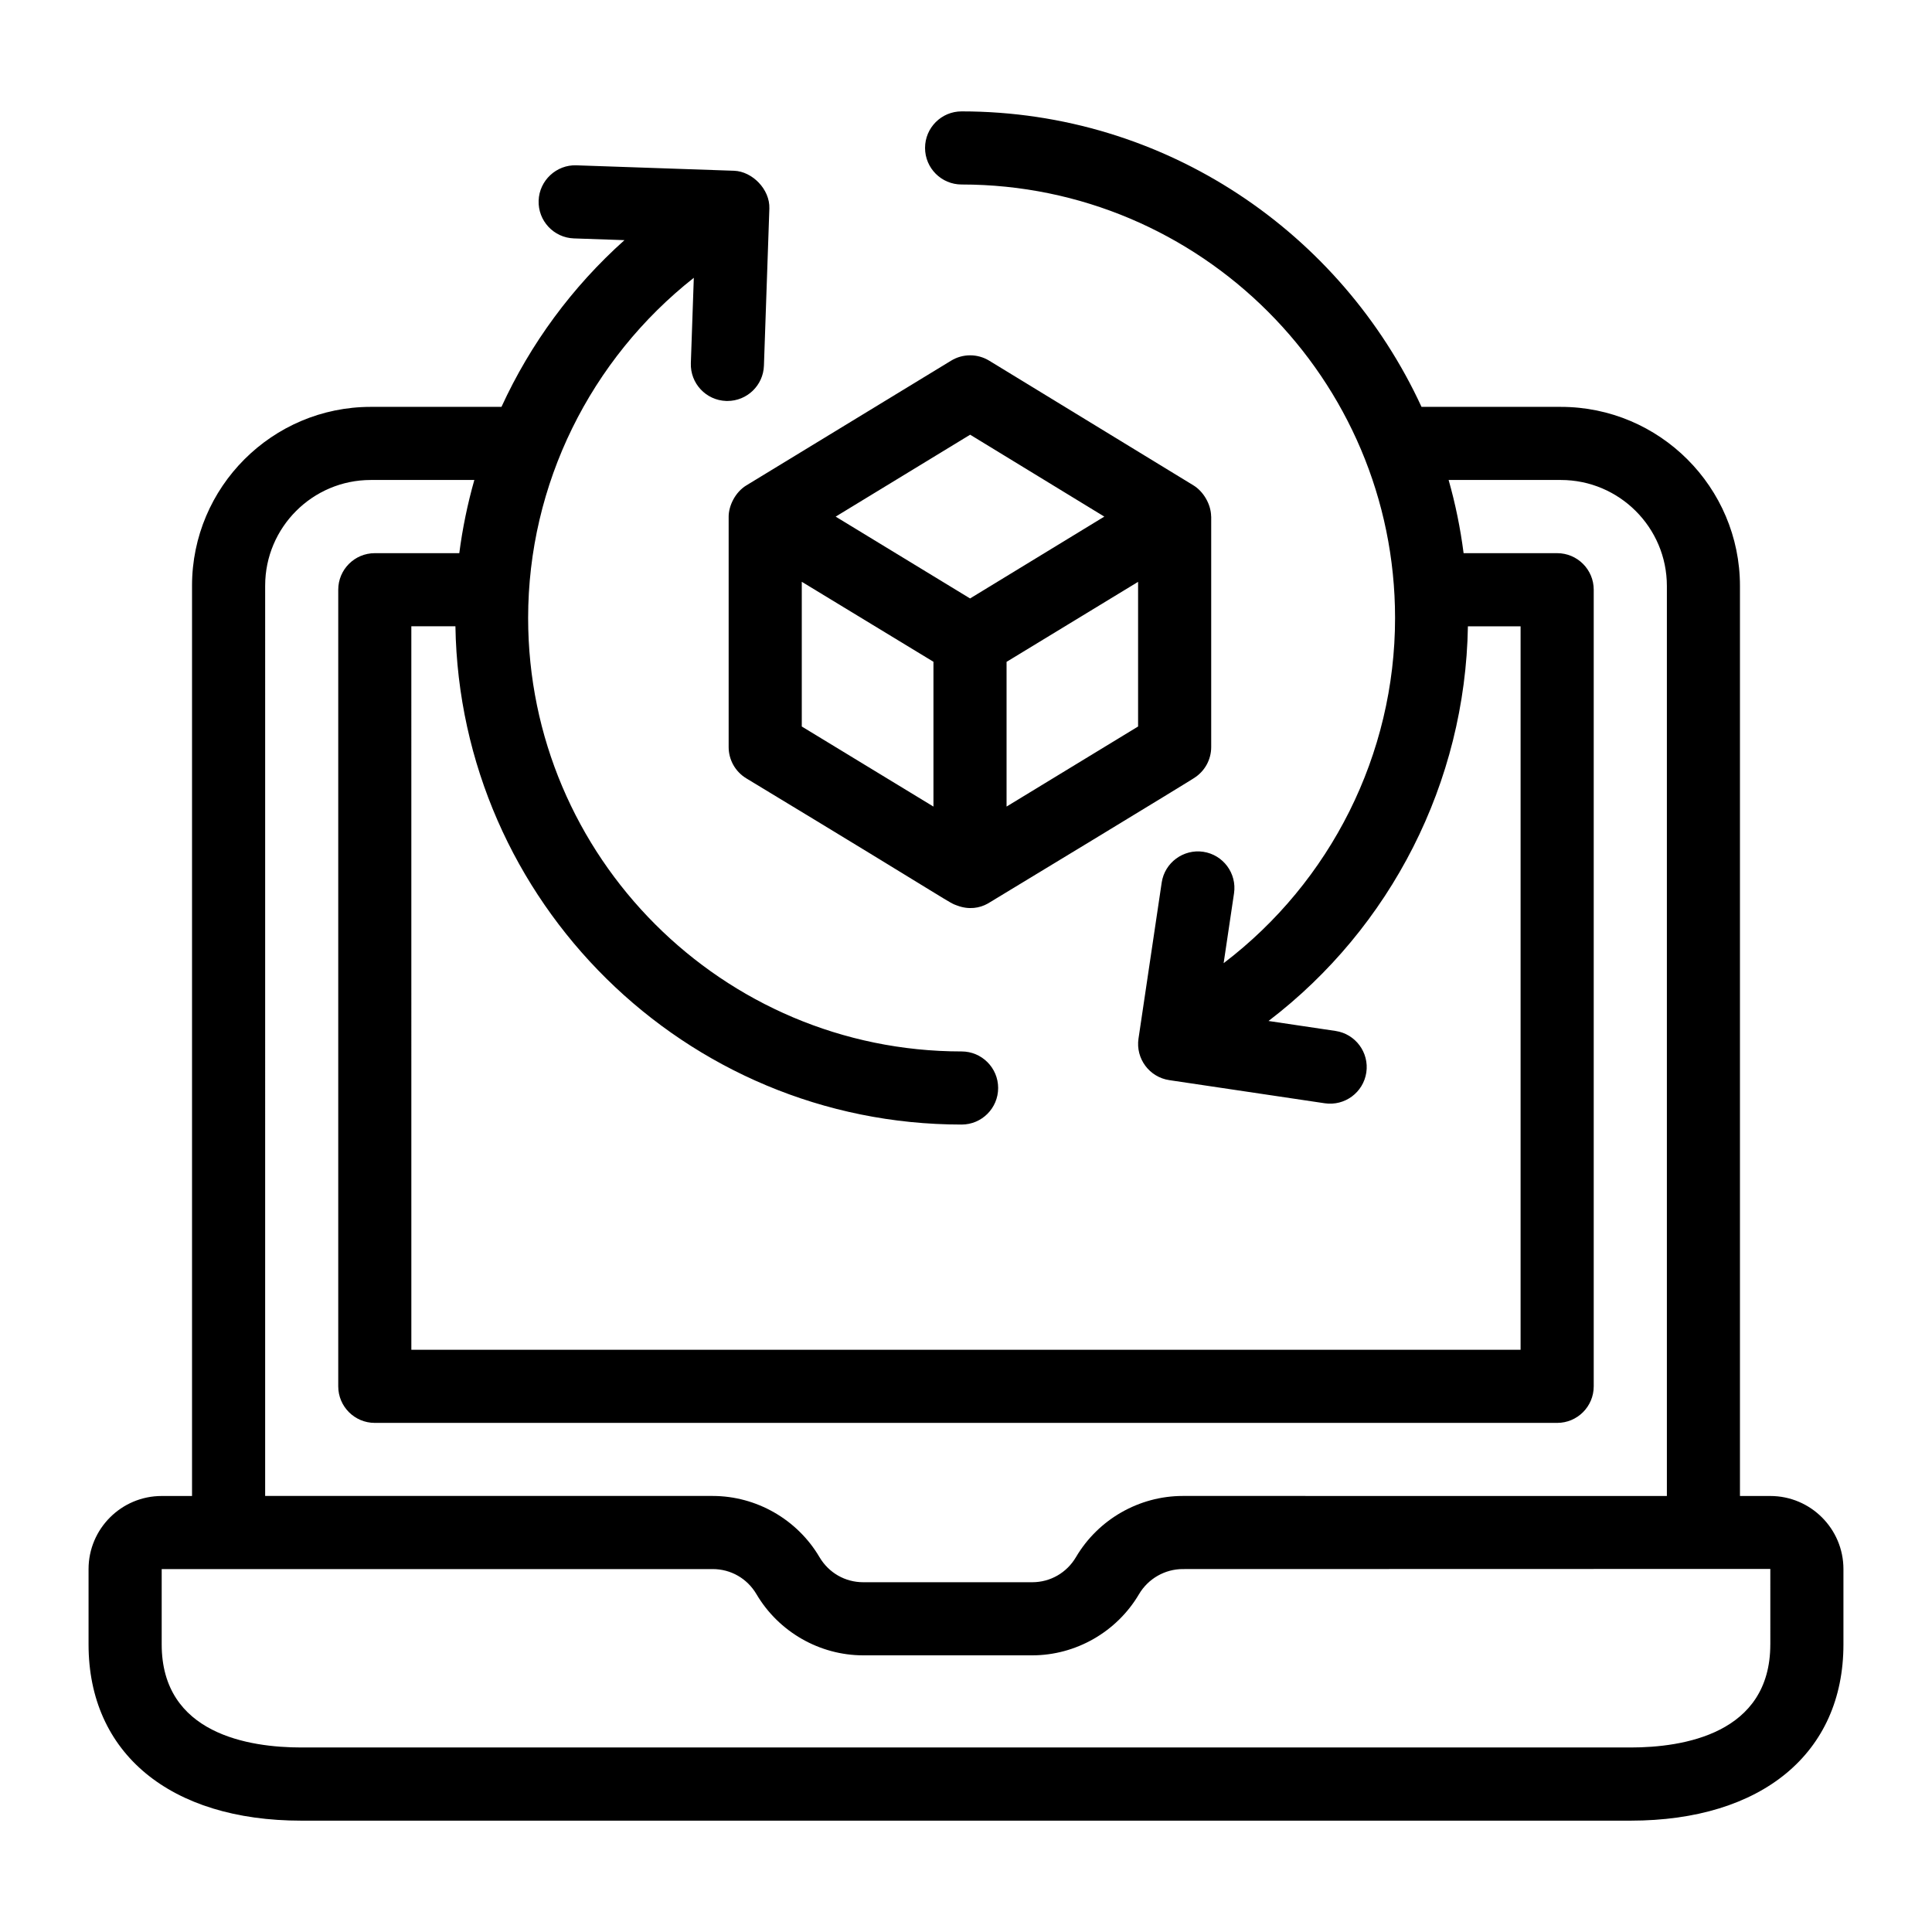 <?xml version="1.0" encoding="UTF-8"?>
<!-- Uploaded to: SVG Repo, www.svgrepo.com, Generator: SVG Repo Mixer Tools -->
<svg fill="#000000" width="800px" height="800px" version="1.1" viewBox="144 144 512 512" xmlns="http://www.w3.org/2000/svg">
 <g>
  <path d="m337.1 280.96v61.02c0 3.383 1.766 6.519 4.656 8.277 57.387 34.715 53.273 32.75 55.98 33.75 3.039 1.121 5.856 0.68 8.074-0.574 0.977-0.551 55.496-33.652 54.523-33.184 2.887-1.754 4.648-4.891 4.648-8.273v-61.066c0-0.031-0.02-0.059-0.02-0.09-0.051-3.301-2.137-6.637-4.664-8.18l-54.152-33.059c-3.09-1.887-6.988-1.891-10.086-0.004l-54.273 33.059c-2.914 1.777-4.688 5.348-4.688 8.324zm19.379 17.219c0.977 0.594 37.207 22.605 34.895 21.199v38.375l-34.895-21.223zm54.27 59.57v-38.352l34.855-21.203v38.336zm-9.652-98.547 35.555 21.703-35.574 21.691-35.621-21.684z"/>
  <path d="m613.15 540.45h-8.043v-241.15c0-26.176-21.297-47.473-47.473-47.473h-36.918c-21.266-46.137-67.836-78.309-121.88-78.309-5.352 0-9.688 4.34-9.688 9.688 0 5.352 4.34 9.688 9.688 9.688 63.34 0 114.87 51.531 114.87 114.88 0 36.152-17.094 69.922-45.43 91.477l2.754-18.512c0.785-5.289-2.867-10.219-8.16-11.008-5.238-0.77-10.219 2.856-11.008 8.16l-6.148 41.348c-0.785 5.289 2.867 10.219 8.16 11.008l41.207 6.133c5.289 0.777 10.215-2.859 11.008-8.16 0.785-5.289-2.867-10.219-8.16-11.008l-17.758-2.641c32.441-24.75 52.16-63.242 52.84-104.59h13.961v191.73h-293.96l-0.004-191.74h11.684c1.195 73.004 60.855 132.05 134.14 132.05 5.352 0 9.688-4.34 9.688-9.688 0-5.352-4.34-9.688-9.688-9.688-63.34 0-114.87-51.531-114.87-114.87 0-35.477 16.527-68.555 43.906-90.152l-0.785 22.617c-0.184 5.352 4.004 9.836 9.348 10.02 0.113 0.004 0.227 0.004 0.34 0.004 5.199 0 9.5-4.121 9.68-9.352l1.438-41.637c0.184-5.121-4.562-9.852-9.348-10.02l-41.777-1.441c-5.285-0.203-9.84 4.004-10.02 9.348-0.184 5.352 4.004 9.836 9.348 10.02l13.402 0.461c-13.859 12.387-24.918 27.457-32.598 44.184h-34.629c-26.125 0-47.375 21.254-47.375 47.379v241.25h-8.043c-10.688 0-19.379 8.691-19.379 19.379v19.961c0 28.805 21.605 46.699 56.387 46.699h352.28c34.789-0.008 56.395-17.898 56.395-46.703v-19.961c0-10.684-8.691-19.375-19.379-19.375zm-398.88-241.25c0-15.441 12.559-28 27.996-28h27.438c-1.793 6.324-3.137 12.801-3.988 19.395h-22.391c-5.352 0-9.688 4.34-9.688 9.688v211.11c0 5.352 4.34 9.688 9.688 9.688h313.34c5.352 0 9.688-4.34 9.688-9.688v-211.11c0-5.352-4.34-9.688-9.688-9.688h-24.797c-0.852-6.629-2.18-13.102-3.969-19.395h29.742c15.492 0 28.098 12.602 28.098 28.098v241.15l-128.29-0.004c-11.578 0-22.418 6.207-28.301 16.199-2.461 4.172-6.805 6.664-11.613 6.664h-44.762c-4.812 0-9.152-2.492-11.613-6.664-5.887-9.992-16.734-16.199-28.305-16.199h-118.59zm398.88 280.58c0 23.773-23.191 27.32-37.012 27.32h-352.28c-13.82 0-37.008-3.547-37.008-27.32v-19.961h146.01c4.816 0 9.152 2.488 11.613 6.66 5.891 9.996 16.734 16.203 28.305 16.203h44.762c11.57 0 22.414-6.207 28.309-16.207 2.418-4.106 6.863-6.656 11.605-6.656 37.523-0.008 123.41-0.031 155.7-0.039 0 2.207 0.004 21.195 0.004 20z"/>
 </g>
</svg>